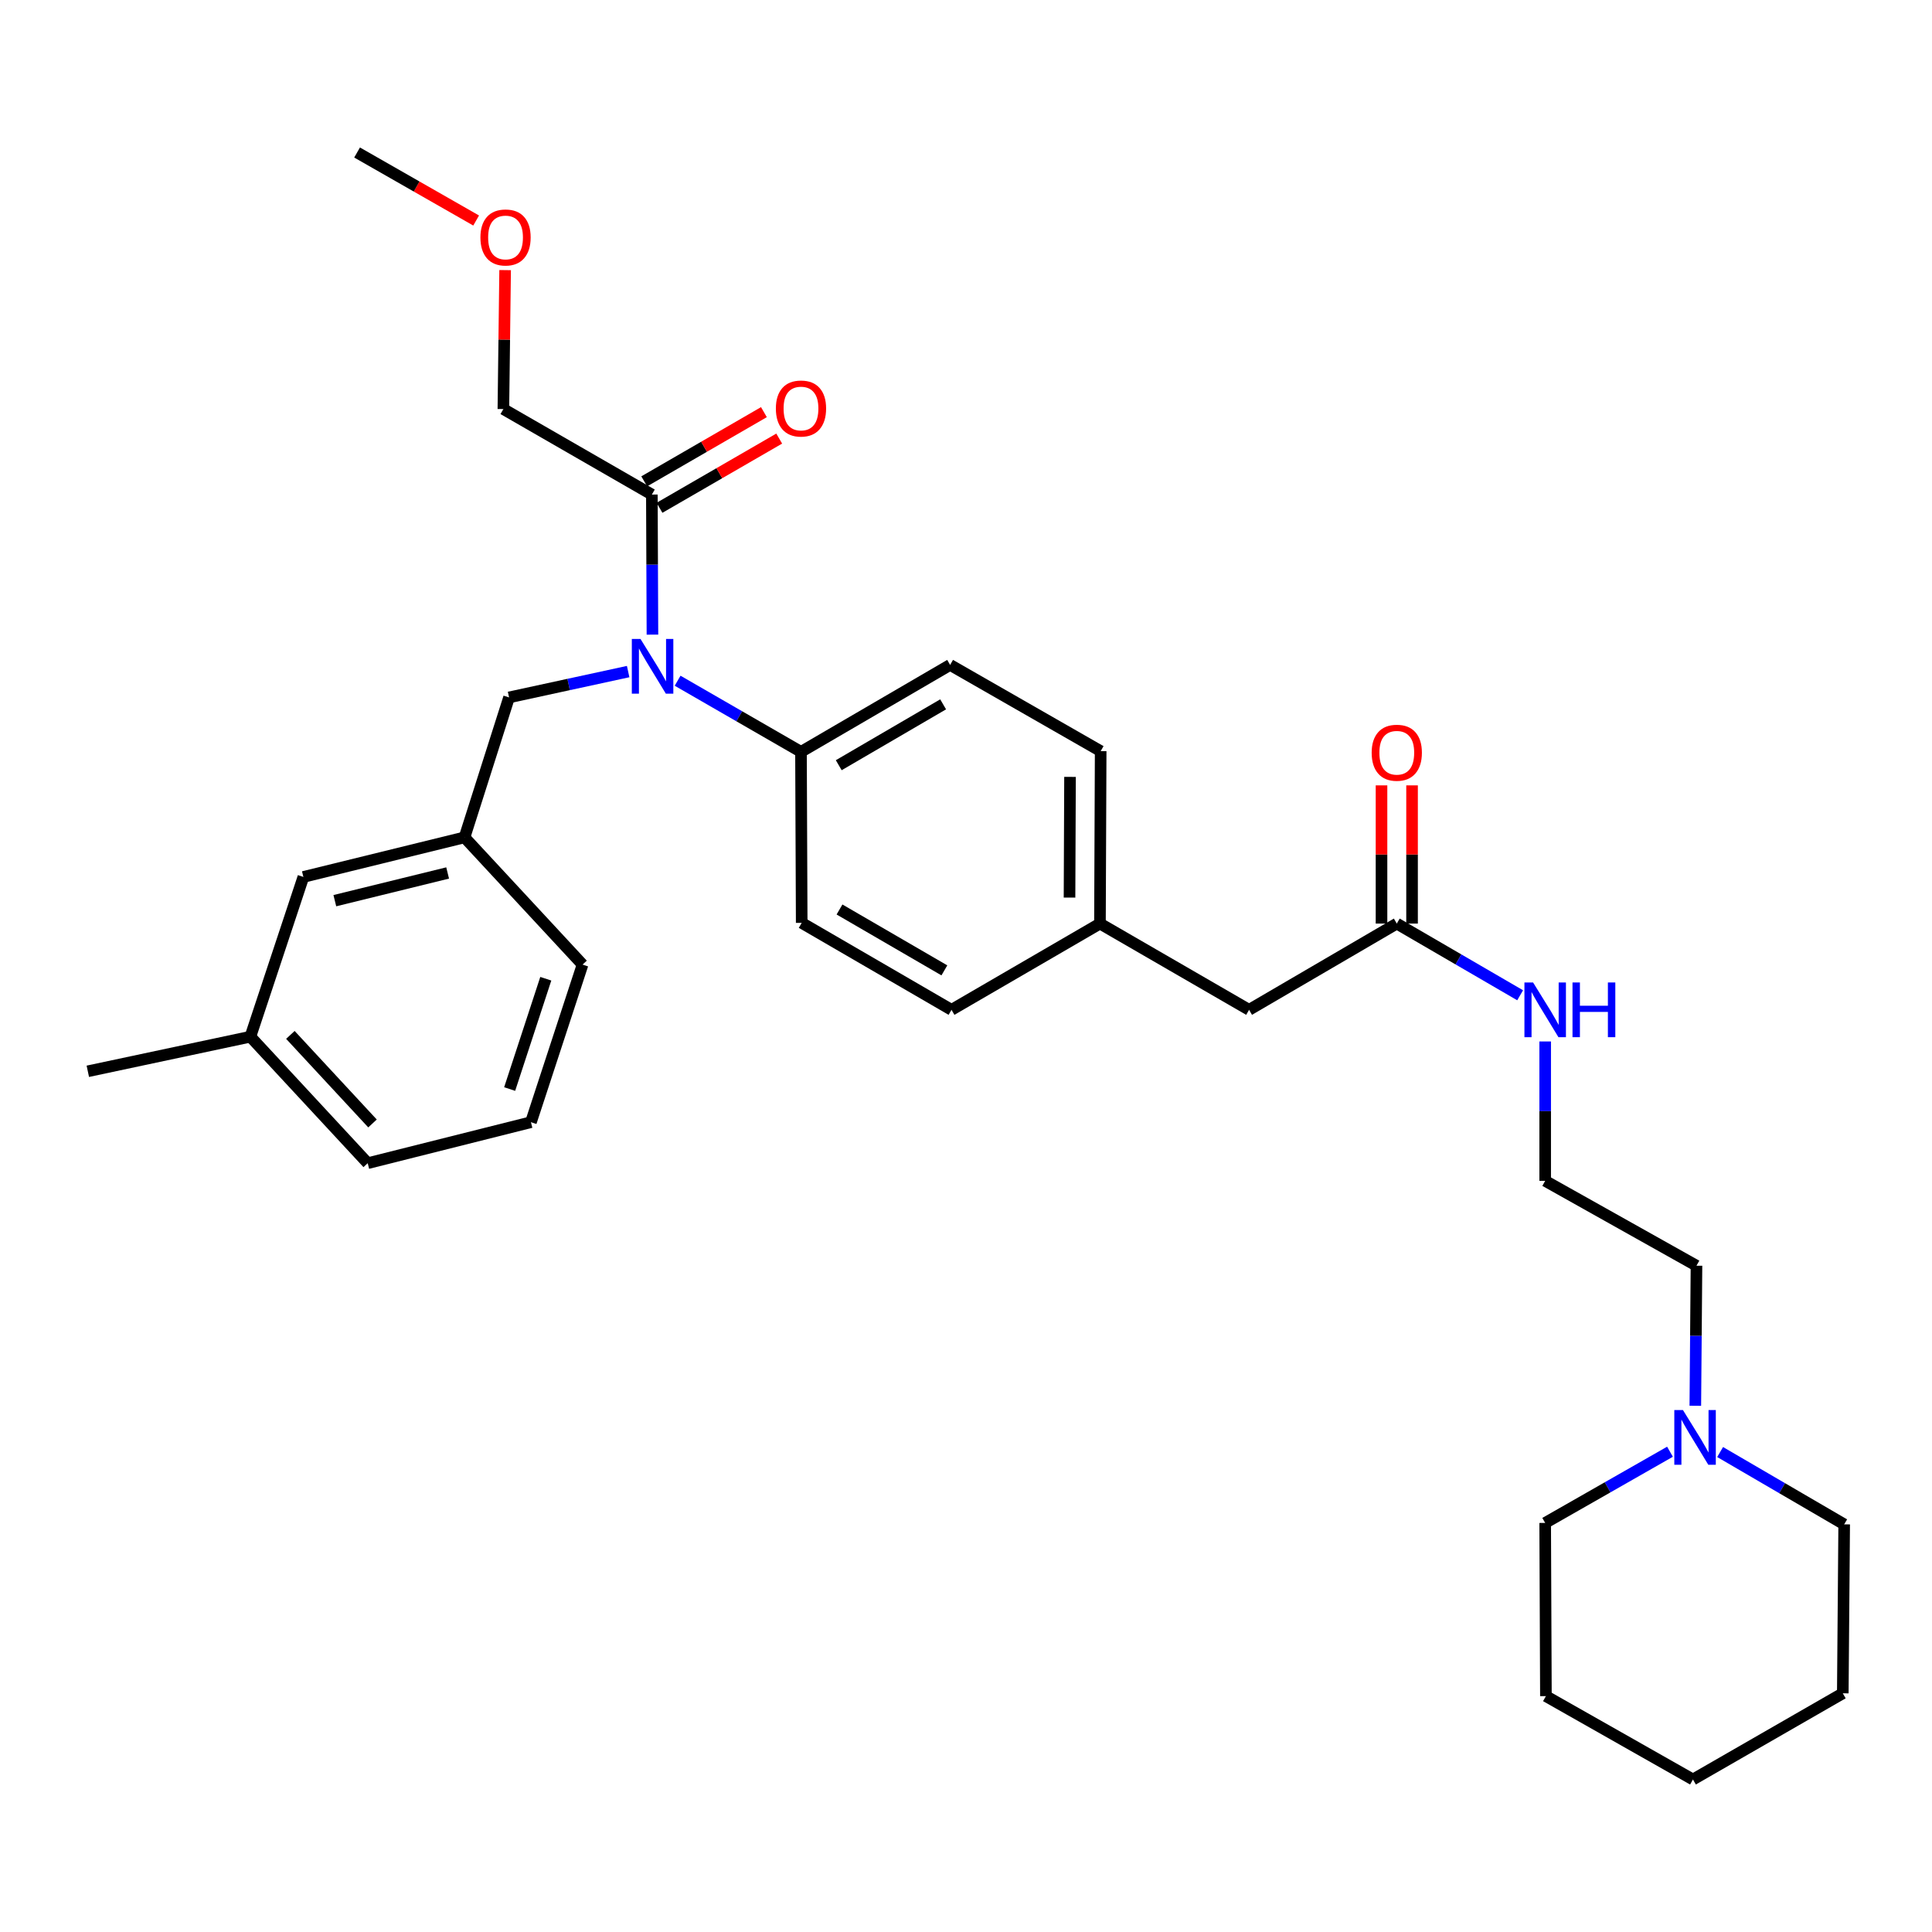 <?xml version='1.0' encoding='iso-8859-1'?>
<svg version='1.1' baseProfile='full'
              xmlns='http://www.w3.org/2000/svg'
                      xmlns:rdkit='http://www.rdkit.org/xml'
                      xmlns:xlink='http://www.w3.org/1999/xlink'
                  xml:space='preserve'
width='1000px' height='1000px' viewBox='0 0 1000 1000'>
<!-- END OF HEADER -->
<rect style='opacity:1.0;fill:#FFFFFF;stroke:none' width='1000' height='1000' x='0' y='0'> </rect>
<path class='bond-0' d='M 337.704,328.487 L 337.554,292.239' style='fill:none;fill-rule:evenodd;stroke:#0000FF;stroke-width:6px;stroke-linecap:butt;stroke-linejoin:miter;stroke-opacity:1' />
<path class='bond-0' d='M 337.554,292.239 L 337.403,255.991' style='fill:none;fill-rule:evenodd;stroke:#000000;stroke-width:6px;stroke-linecap:butt;stroke-linejoin:miter;stroke-opacity:1' />
<path class='bond-1' d='M 350.729,352.34 L 382.66,370.752' style='fill:none;fill-rule:evenodd;stroke:#0000FF;stroke-width:6px;stroke-linecap:butt;stroke-linejoin:miter;stroke-opacity:1' />
<path class='bond-1' d='M 382.66,370.752 L 414.591,389.163' style='fill:none;fill-rule:evenodd;stroke:#000000;stroke-width:6px;stroke-linecap:butt;stroke-linejoin:miter;stroke-opacity:1' />
<path class='bond-4' d='M 325.132,347.61 L 294.312,354.294' style='fill:none;fill-rule:evenodd;stroke:#0000FF;stroke-width:6px;stroke-linecap:butt;stroke-linejoin:miter;stroke-opacity:1' />
<path class='bond-4' d='M 294.312,354.294 L 263.492,360.978' style='fill:none;fill-rule:evenodd;stroke:#000000;stroke-width:6px;stroke-linecap:butt;stroke-linejoin:miter;stroke-opacity:1' />
<path class='bond-5' d='M 341.36,262.834 L 372.339,244.923' style='fill:none;fill-rule:evenodd;stroke:#000000;stroke-width:6px;stroke-linecap:butt;stroke-linejoin:miter;stroke-opacity:1' />
<path class='bond-5' d='M 372.339,244.923 L 403.319,227.011' style='fill:none;fill-rule:evenodd;stroke:#FF0000;stroke-width:6px;stroke-linecap:butt;stroke-linejoin:miter;stroke-opacity:1' />
<path class='bond-5' d='M 333.447,249.147 L 364.426,231.236' style='fill:none;fill-rule:evenodd;stroke:#000000;stroke-width:6px;stroke-linecap:butt;stroke-linejoin:miter;stroke-opacity:1' />
<path class='bond-5' d='M 364.426,231.236 L 395.405,213.324' style='fill:none;fill-rule:evenodd;stroke:#FF0000;stroke-width:6px;stroke-linecap:butt;stroke-linejoin:miter;stroke-opacity:1' />
<path class='bond-19' d='M 337.403,255.991 L 260.549,211.732' style='fill:none;fill-rule:evenodd;stroke:#000000;stroke-width:6px;stroke-linecap:butt;stroke-linejoin:miter;stroke-opacity:1' />
<path class='bond-8' d='M 414.591,389.163 L 491.779,344.158' style='fill:none;fill-rule:evenodd;stroke:#000000;stroke-width:6px;stroke-linecap:butt;stroke-linejoin:miter;stroke-opacity:1' />
<path class='bond-8' d='M 434.133,396.07 L 488.164,364.566' style='fill:none;fill-rule:evenodd;stroke:#000000;stroke-width:6px;stroke-linecap:butt;stroke-linejoin:miter;stroke-opacity:1' />
<path class='bond-9' d='M 414.591,389.163 L 414.96,477.673' style='fill:none;fill-rule:evenodd;stroke:#000000;stroke-width:6px;stroke-linecap:butt;stroke-linejoin:miter;stroke-opacity:1' />
<path class='bond-2' d='M 877.494,727.627 L 877.795,691.379' style='fill:none;fill-rule:evenodd;stroke:#0000FF;stroke-width:6px;stroke-linecap:butt;stroke-linejoin:miter;stroke-opacity:1' />
<path class='bond-2' d='M 877.795,691.379 L 878.095,655.131' style='fill:none;fill-rule:evenodd;stroke:#000000;stroke-width:6px;stroke-linecap:butt;stroke-linejoin:miter;stroke-opacity:1' />
<path class='bond-20' d='M 864.385,751.411 L 832.084,769.84' style='fill:none;fill-rule:evenodd;stroke:#0000FF;stroke-width:6px;stroke-linecap:butt;stroke-linejoin:miter;stroke-opacity:1' />
<path class='bond-20' d='M 832.084,769.84 L 799.783,788.268' style='fill:none;fill-rule:evenodd;stroke:#000000;stroke-width:6px;stroke-linecap:butt;stroke-linejoin:miter;stroke-opacity:1' />
<path class='bond-21' d='M 890.331,751.572 L 922.438,770.289' style='fill:none;fill-rule:evenodd;stroke:#0000FF;stroke-width:6px;stroke-linecap:butt;stroke-linejoin:miter;stroke-opacity:1' />
<path class='bond-21' d='M 922.438,770.289 L 954.545,789.006' style='fill:none;fill-rule:evenodd;stroke:#000000;stroke-width:6px;stroke-linecap:butt;stroke-linejoin:miter;stroke-opacity:1' />
<path class='bond-3' d='M 722.973,478.042 L 646.523,522.687' style='fill:none;fill-rule:evenodd;stroke:#000000;stroke-width:6px;stroke-linecap:butt;stroke-linejoin:miter;stroke-opacity:1' />
<path class='bond-6' d='M 730.878,478.042 L 730.878,442.273' style='fill:none;fill-rule:evenodd;stroke:#000000;stroke-width:6px;stroke-linecap:butt;stroke-linejoin:miter;stroke-opacity:1' />
<path class='bond-6' d='M 730.878,442.273 L 730.878,406.505' style='fill:none;fill-rule:evenodd;stroke:#FF0000;stroke-width:6px;stroke-linecap:butt;stroke-linejoin:miter;stroke-opacity:1' />
<path class='bond-6' d='M 715.068,478.042 L 715.068,442.273' style='fill:none;fill-rule:evenodd;stroke:#000000;stroke-width:6px;stroke-linecap:butt;stroke-linejoin:miter;stroke-opacity:1' />
<path class='bond-6' d='M 715.068,442.273 L 715.068,406.505' style='fill:none;fill-rule:evenodd;stroke:#FF0000;stroke-width:6px;stroke-linecap:butt;stroke-linejoin:miter;stroke-opacity:1' />
<path class='bond-10' d='M 722.973,478.042 L 754.898,496.598' style='fill:none;fill-rule:evenodd;stroke:#000000;stroke-width:6px;stroke-linecap:butt;stroke-linejoin:miter;stroke-opacity:1' />
<path class='bond-10' d='M 754.898,496.598 L 786.822,515.154' style='fill:none;fill-rule:evenodd;stroke:#0000FF;stroke-width:6px;stroke-linecap:butt;stroke-linejoin:miter;stroke-opacity:1' />
<path class='bond-7' d='M 263.492,360.978 L 240.435,433.422' style='fill:none;fill-rule:evenodd;stroke:#000000;stroke-width:6px;stroke-linecap:butt;stroke-linejoin:miter;stroke-opacity:1' />
<path class='bond-12' d='M 240.435,433.422 L 157.029,453.905' style='fill:none;fill-rule:evenodd;stroke:#000000;stroke-width:6px;stroke-linecap:butt;stroke-linejoin:miter;stroke-opacity:1' />
<path class='bond-12' d='M 231.695,451.849 L 173.311,466.187' style='fill:none;fill-rule:evenodd;stroke:#000000;stroke-width:6px;stroke-linecap:butt;stroke-linejoin:miter;stroke-opacity:1' />
<path class='bond-24' d='M 240.435,433.422 L 301.532,499.28' style='fill:none;fill-rule:evenodd;stroke:#000000;stroke-width:6px;stroke-linecap:butt;stroke-linejoin:miter;stroke-opacity:1' />
<path class='bond-15' d='M 491.779,344.158 L 569.704,388.794' style='fill:none;fill-rule:evenodd;stroke:#000000;stroke-width:6px;stroke-linecap:butt;stroke-linejoin:miter;stroke-opacity:1' />
<path class='bond-14' d='M 414.96,477.673 L 492.499,522.687' style='fill:none;fill-rule:evenodd;stroke:#000000;stroke-width:6px;stroke-linecap:butt;stroke-linejoin:miter;stroke-opacity:1' />
<path class='bond-14' d='M 434.528,470.752 L 488.806,502.262' style='fill:none;fill-rule:evenodd;stroke:#000000;stroke-width:6px;stroke-linecap:butt;stroke-linejoin:miter;stroke-opacity:1' />
<path class='bond-17' d='M 799.783,539.06 L 799.783,575.133' style='fill:none;fill-rule:evenodd;stroke:#0000FF;stroke-width:6px;stroke-linecap:butt;stroke-linejoin:miter;stroke-opacity:1' />
<path class='bond-17' d='M 799.783,575.133 L 799.783,611.206' style='fill:none;fill-rule:evenodd;stroke:#000000;stroke-width:6px;stroke-linecap:butt;stroke-linejoin:miter;stroke-opacity:1' />
<path class='bond-11' d='M 646.523,522.687 L 569.336,478.042' style='fill:none;fill-rule:evenodd;stroke:#000000;stroke-width:6px;stroke-linecap:butt;stroke-linejoin:miter;stroke-opacity:1' />
<path class='bond-16' d='M 157.029,453.905 L 129.599,536.591' style='fill:none;fill-rule:evenodd;stroke:#000000;stroke-width:6px;stroke-linecap:butt;stroke-linejoin:miter;stroke-opacity:1' />
<path class='bond-13' d='M 569.336,478.042 L 492.499,522.687' style='fill:none;fill-rule:evenodd;stroke:#000000;stroke-width:6px;stroke-linecap:butt;stroke-linejoin:miter;stroke-opacity:1' />
<path class='bond-31' d='M 569.336,478.042 L 569.704,388.794' style='fill:none;fill-rule:evenodd;stroke:#000000;stroke-width:6px;stroke-linecap:butt;stroke-linejoin:miter;stroke-opacity:1' />
<path class='bond-31' d='M 553.581,464.589 L 553.839,402.116' style='fill:none;fill-rule:evenodd;stroke:#000000;stroke-width:6px;stroke-linecap:butt;stroke-linejoin:miter;stroke-opacity:1' />
<path class='bond-25' d='M 129.599,536.591 L 190.327,602.071' style='fill:none;fill-rule:evenodd;stroke:#000000;stroke-width:6px;stroke-linecap:butt;stroke-linejoin:miter;stroke-opacity:1' />
<path class='bond-25' d='M 150.3,535.662 L 192.809,581.498' style='fill:none;fill-rule:evenodd;stroke:#000000;stroke-width:6px;stroke-linecap:butt;stroke-linejoin:miter;stroke-opacity:1' />
<path class='bond-26' d='M 129.599,536.591 L 45.455,554.5' style='fill:none;fill-rule:evenodd;stroke:#000000;stroke-width:6px;stroke-linecap:butt;stroke-linejoin:miter;stroke-opacity:1' />
<path class='bond-18' d='M 799.783,611.206 L 878.095,655.131' style='fill:none;fill-rule:evenodd;stroke:#000000;stroke-width:6px;stroke-linecap:butt;stroke-linejoin:miter;stroke-opacity:1' />
<path class='bond-22' d='M 260.549,211.732 L 261,175.771' style='fill:none;fill-rule:evenodd;stroke:#000000;stroke-width:6px;stroke-linecap:butt;stroke-linejoin:miter;stroke-opacity:1' />
<path class='bond-22' d='M 261,175.771 L 261.452,139.81' style='fill:none;fill-rule:evenodd;stroke:#FF0000;stroke-width:6px;stroke-linecap:butt;stroke-linejoin:miter;stroke-opacity:1' />
<path class='bond-28' d='M 799.783,788.268 L 800.161,877.911' style='fill:none;fill-rule:evenodd;stroke:#000000;stroke-width:6px;stroke-linecap:butt;stroke-linejoin:miter;stroke-opacity:1' />
<path class='bond-29' d='M 954.545,789.006 L 953.825,876.453' style='fill:none;fill-rule:evenodd;stroke:#000000;stroke-width:6px;stroke-linecap:butt;stroke-linejoin:miter;stroke-opacity:1' />
<path class='bond-27' d='M 246.452,114.137 L 215.64,96.537' style='fill:none;fill-rule:evenodd;stroke:#FF0000;stroke-width:6px;stroke-linecap:butt;stroke-linejoin:miter;stroke-opacity:1' />
<path class='bond-27' d='M 215.64,96.537 L 184.828,78.937' style='fill:none;fill-rule:evenodd;stroke:#000000;stroke-width:6px;stroke-linecap:butt;stroke-linejoin:miter;stroke-opacity:1' />
<path class='bond-23' d='M 274.813,580.842 L 301.532,499.28' style='fill:none;fill-rule:evenodd;stroke:#000000;stroke-width:6px;stroke-linecap:butt;stroke-linejoin:miter;stroke-opacity:1' />
<path class='bond-23' d='M 263.797,563.686 L 282.5,506.592' style='fill:none;fill-rule:evenodd;stroke:#000000;stroke-width:6px;stroke-linecap:butt;stroke-linejoin:miter;stroke-opacity:1' />
<path class='bond-32' d='M 274.813,580.842 L 190.327,602.071' style='fill:none;fill-rule:evenodd;stroke:#000000;stroke-width:6px;stroke-linecap:butt;stroke-linejoin:miter;stroke-opacity:1' />
<path class='bond-30' d='M 800.161,877.911 L 876.269,921.063' style='fill:none;fill-rule:evenodd;stroke:#000000;stroke-width:6px;stroke-linecap:butt;stroke-linejoin:miter;stroke-opacity:1' />
<path class='bond-33' d='M 953.825,876.453 L 876.269,921.063' style='fill:none;fill-rule:evenodd;stroke:#000000;stroke-width:6px;stroke-linecap:butt;stroke-linejoin:miter;stroke-opacity:1' />
<path  class='atom-0' d='M 331.512 330.709
L 340.792 345.709
Q 341.712 347.189, 343.192 349.869
Q 344.672 352.549, 344.752 352.709
L 344.752 330.709
L 348.512 330.709
L 348.512 359.029
L 344.632 359.029
L 334.672 342.629
Q 333.512 340.709, 332.272 338.509
Q 331.072 336.309, 330.712 335.629
L 330.712 359.029
L 327.032 359.029
L 327.032 330.709
L 331.512 330.709
' fill='#0000FF'/>
<path  class='atom-3' d='M 871.098 729.849
L 880.378 744.849
Q 881.298 746.329, 882.778 749.009
Q 884.258 751.689, 884.338 751.849
L 884.338 729.849
L 888.098 729.849
L 888.098 758.169
L 884.218 758.169
L 874.258 741.769
Q 873.098 739.849, 871.858 737.649
Q 870.658 735.449, 870.298 734.769
L 870.298 758.169
L 866.618 758.169
L 866.618 729.849
L 871.098 729.849
' fill='#0000FF'/>
<path  class='atom-6' d='M 401.591 211.443
Q 401.591 204.643, 404.951 200.843
Q 408.311 197.043, 414.591 197.043
Q 420.871 197.043, 424.231 200.843
Q 427.591 204.643, 427.591 211.443
Q 427.591 218.323, 424.191 222.243
Q 420.791 226.123, 414.591 226.123
Q 408.351 226.123, 404.951 222.243
Q 401.591 218.363, 401.591 211.443
M 414.591 222.923
Q 418.911 222.923, 421.231 220.043
Q 423.591 217.123, 423.591 211.443
Q 423.591 205.883, 421.231 203.083
Q 418.911 200.243, 414.591 200.243
Q 410.271 200.243, 407.911 203.043
Q 405.591 205.843, 405.591 211.443
Q 405.591 217.163, 407.911 220.043
Q 410.271 222.923, 414.591 222.923
' fill='#FF0000'/>
<path  class='atom-7' d='M 709.973 389.612
Q 709.973 382.812, 713.333 379.012
Q 716.693 375.212, 722.973 375.212
Q 729.253 375.212, 732.613 379.012
Q 735.973 382.812, 735.973 389.612
Q 735.973 396.492, 732.573 400.412
Q 729.173 404.292, 722.973 404.292
Q 716.733 404.292, 713.333 400.412
Q 709.973 396.532, 709.973 389.612
M 722.973 401.092
Q 727.293 401.092, 729.613 398.212
Q 731.973 395.292, 731.973 389.612
Q 731.973 384.052, 729.613 381.252
Q 727.293 378.412, 722.973 378.412
Q 718.653 378.412, 716.293 381.212
Q 713.973 384.012, 713.973 389.612
Q 713.973 395.332, 716.293 398.212
Q 718.653 401.092, 722.973 401.092
' fill='#FF0000'/>
<path  class='atom-11' d='M 793.523 508.527
L 802.803 523.527
Q 803.723 525.007, 805.203 527.687
Q 806.683 530.367, 806.763 530.527
L 806.763 508.527
L 810.523 508.527
L 810.523 536.847
L 806.643 536.847
L 796.683 520.447
Q 795.523 518.527, 794.283 516.327
Q 793.083 514.127, 792.723 513.447
L 792.723 536.847
L 789.043 536.847
L 789.043 508.527
L 793.523 508.527
' fill='#0000FF'/>
<path  class='atom-11' d='M 813.923 508.527
L 817.763 508.527
L 817.763 520.567
L 832.243 520.567
L 832.243 508.527
L 836.083 508.527
L 836.083 536.847
L 832.243 536.847
L 832.243 523.767
L 817.763 523.767
L 817.763 536.847
L 813.923 536.847
L 813.923 508.527
' fill='#0000FF'/>
<path  class='atom-23' d='M 248.665 122.907
Q 248.665 116.107, 252.025 112.307
Q 255.385 108.507, 261.665 108.507
Q 267.945 108.507, 271.305 112.307
Q 274.665 116.107, 274.665 122.907
Q 274.665 129.787, 271.265 133.707
Q 267.865 137.587, 261.665 137.587
Q 255.425 137.587, 252.025 133.707
Q 248.665 129.827, 248.665 122.907
M 261.665 134.387
Q 265.985 134.387, 268.305 131.507
Q 270.665 128.587, 270.665 122.907
Q 270.665 117.347, 268.305 114.547
Q 265.985 111.707, 261.665 111.707
Q 257.345 111.707, 254.985 114.507
Q 252.665 117.307, 252.665 122.907
Q 252.665 128.627, 254.985 131.507
Q 257.345 134.387, 261.665 134.387
' fill='#FF0000'/>
</svg>
